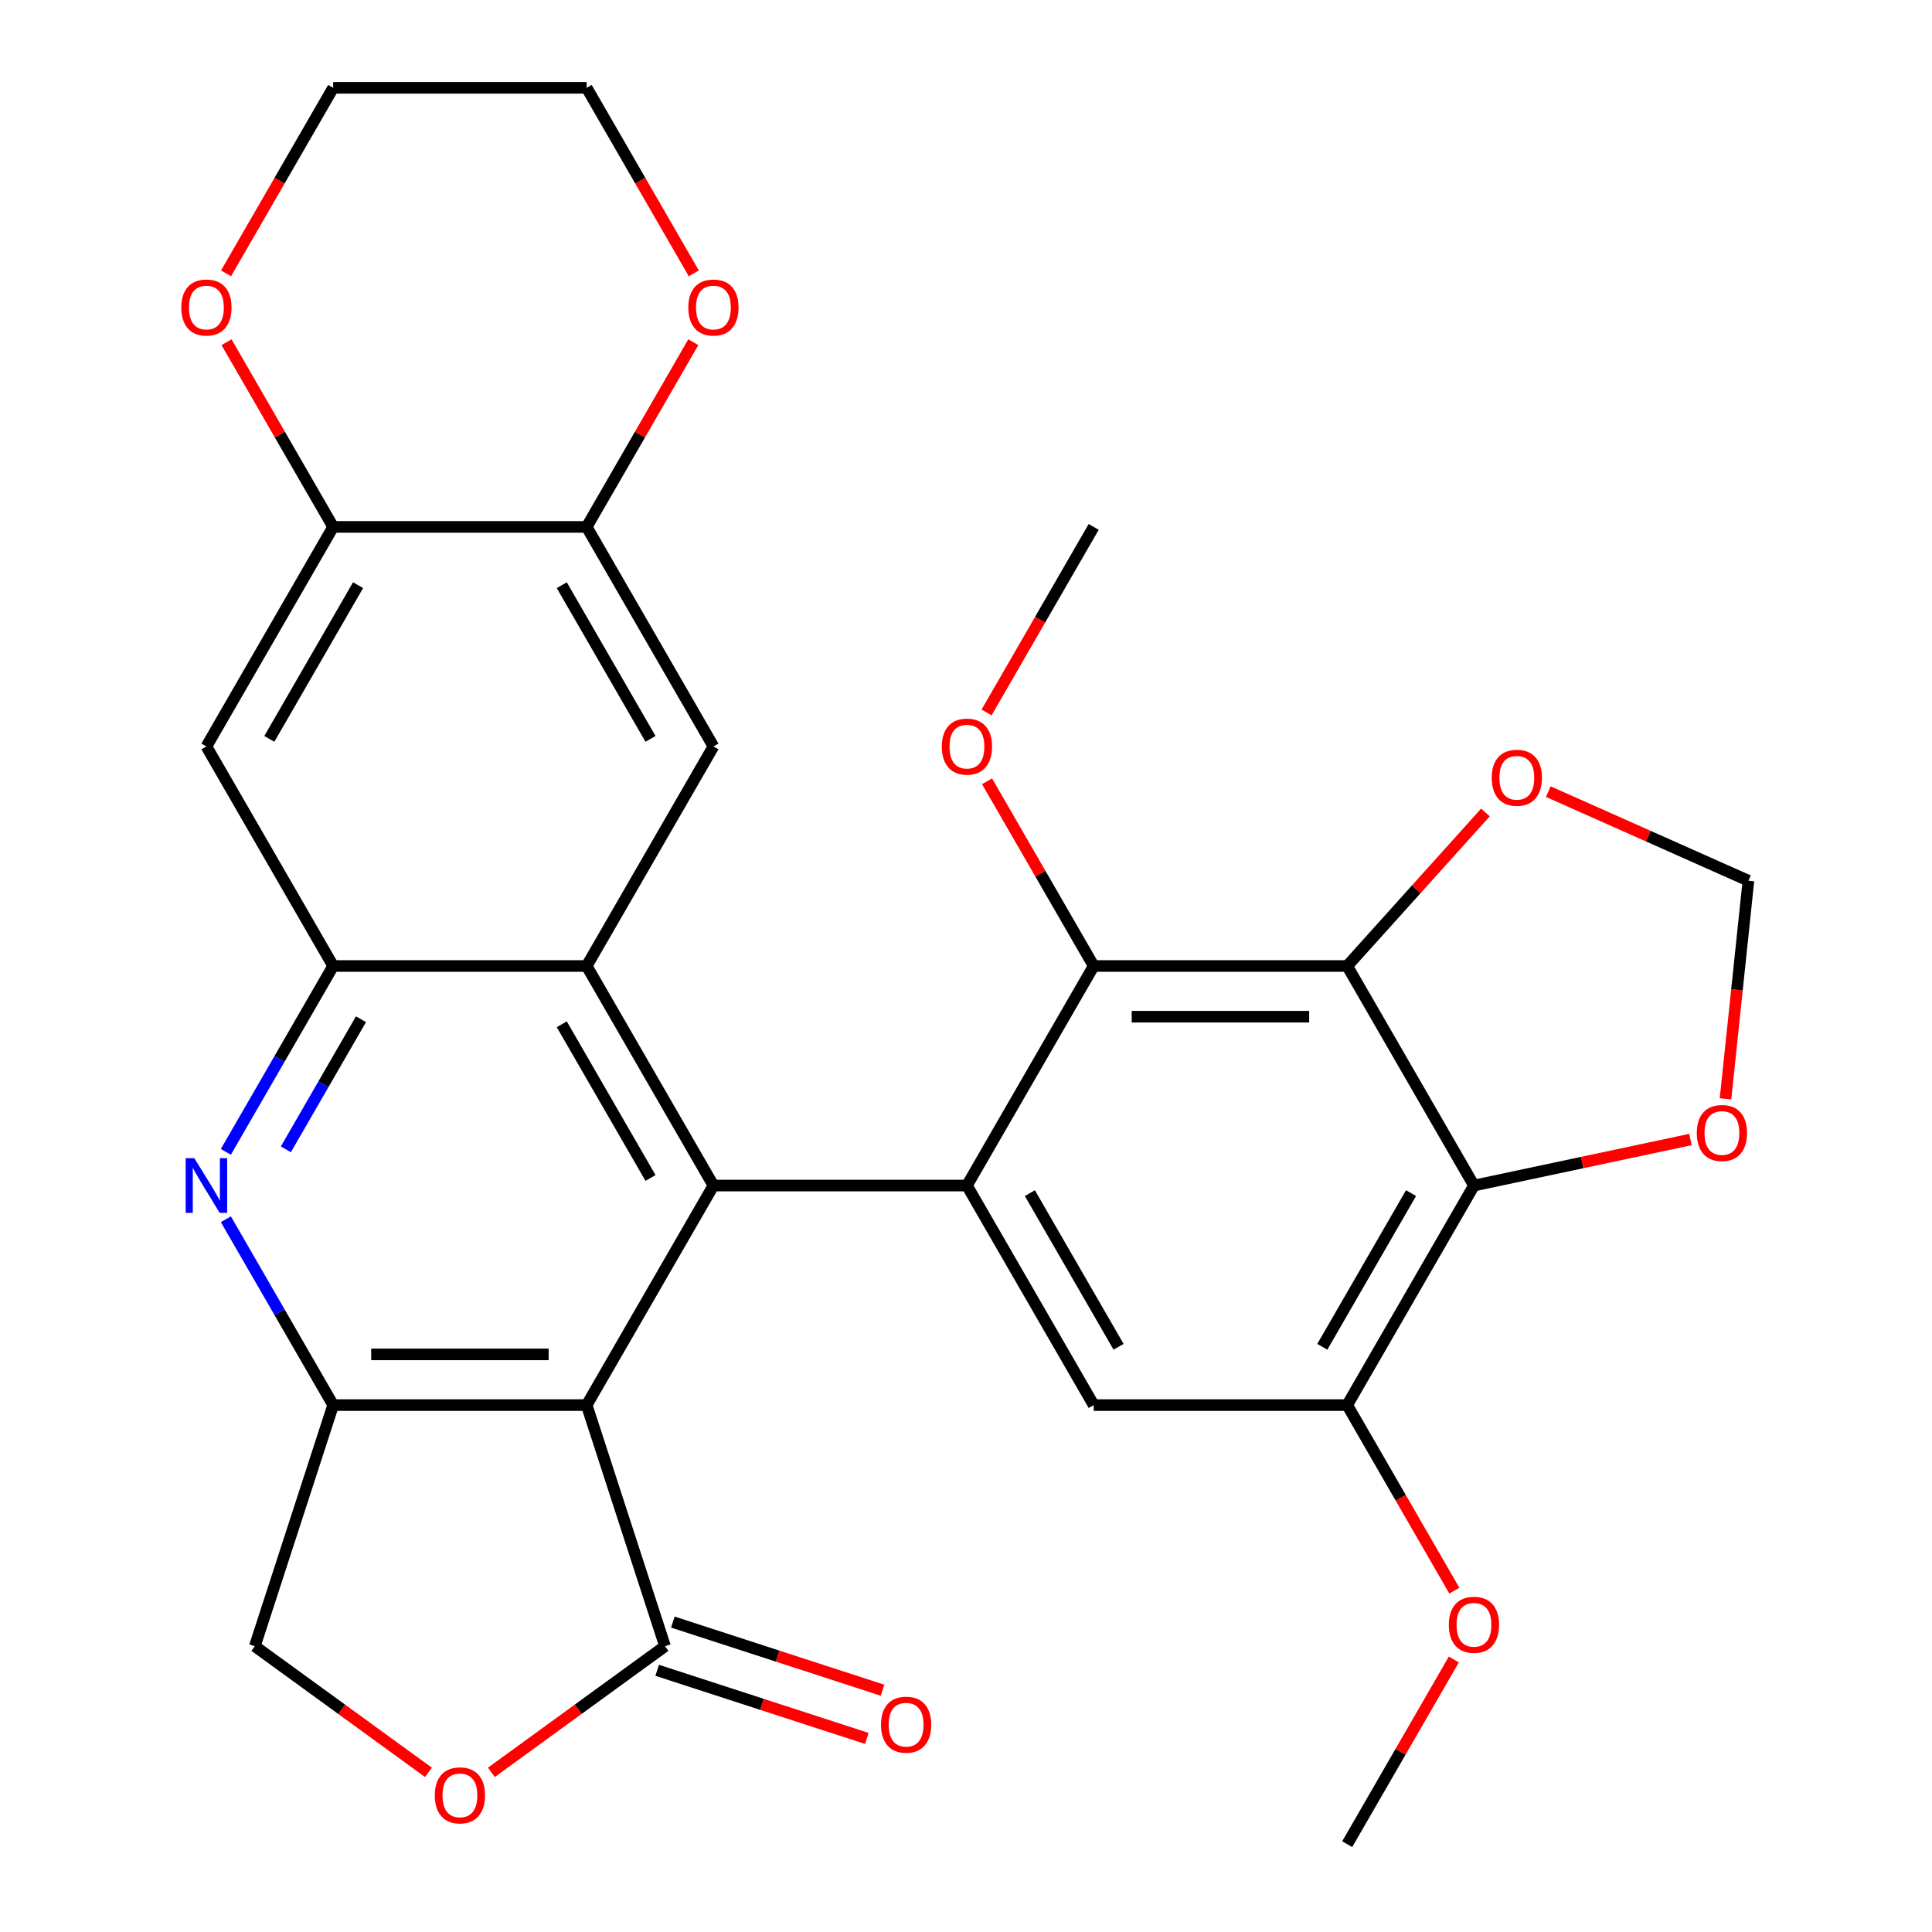<?xml version='1.0' encoding='iso-8859-1'?>
<svg version='1.1' baseProfile='full'
              xmlns='http://www.w3.org/2000/svg'
                      xmlns:rdkit='http://www.rdkit.org/xml'
                      xmlns:xlink='http://www.w3.org/1999/xlink'
                  xml:space='preserve'
width='1000px' height='1000px' viewBox='0 0 1000 1000'>
<!-- END OF HEADER -->
<rect style='opacity:1.0;fill:#FFFFFF;stroke:none' width='1000' height='1000' x='0' y='0'> </rect>
<path class='bond-0' d='M 369.269,613.636 L 303.661,727.273' style='fill:none;fill-rule:evenodd;stroke:#000000;stroke-width:6px;stroke-linecap:butt;stroke-linejoin:miter;stroke-opacity:1' />
<path class='bond-1' d='M 369.269,613.636 L 500.485,613.636' style='fill:none;fill-rule:evenodd;stroke:#000000;stroke-width:6px;stroke-linecap:butt;stroke-linejoin:miter;stroke-opacity:1' />
<path class='bond-2' d='M 369.269,613.636 L 303.661,500' style='fill:none;fill-rule:evenodd;stroke:#000000;stroke-width:6px;stroke-linecap:butt;stroke-linejoin:miter;stroke-opacity:1' />
<path class='bond-2' d='M 336.7,609.713 L 290.775,530.167' style='fill:none;fill-rule:evenodd;stroke:#000000;stroke-width:6px;stroke-linecap:butt;stroke-linejoin:miter;stroke-opacity:1' />
<path class='bond-4' d='M 303.661,727.273 L 172.445,727.273' style='fill:none;fill-rule:evenodd;stroke:#000000;stroke-width:6px;stroke-linecap:butt;stroke-linejoin:miter;stroke-opacity:1' />
<path class='bond-4' d='M 283.979,701.03 L 192.127,701.03' style='fill:none;fill-rule:evenodd;stroke:#000000;stroke-width:6px;stroke-linecap:butt;stroke-linejoin:miter;stroke-opacity:1' />
<path class='bond-9' d='M 303.661,727.273 L 344.209,852.067' style='fill:none;fill-rule:evenodd;stroke:#000000;stroke-width:6px;stroke-linecap:butt;stroke-linejoin:miter;stroke-opacity:1' />
<path class='bond-8' d='M 500.485,613.636 L 566.093,500' style='fill:none;fill-rule:evenodd;stroke:#000000;stroke-width:6px;stroke-linecap:butt;stroke-linejoin:miter;stroke-opacity:1' />
<path class='bond-10' d='M 500.485,613.636 L 566.093,727.273' style='fill:none;fill-rule:evenodd;stroke:#000000;stroke-width:6px;stroke-linecap:butt;stroke-linejoin:miter;stroke-opacity:1' />
<path class='bond-10' d='M 533.053,617.56 L 578.979,697.106' style='fill:none;fill-rule:evenodd;stroke:#000000;stroke-width:6px;stroke-linecap:butt;stroke-linejoin:miter;stroke-opacity:1' />
<path class='bond-6' d='M 303.661,500 L 172.445,500' style='fill:none;fill-rule:evenodd;stroke:#000000;stroke-width:6px;stroke-linecap:butt;stroke-linejoin:miter;stroke-opacity:1' />
<path class='bond-11' d='M 303.661,500 L 369.269,386.364' style='fill:none;fill-rule:evenodd;stroke:#000000;stroke-width:6px;stroke-linecap:butt;stroke-linejoin:miter;stroke-opacity:1' />
<path class='bond-3' d='M 697.309,500 L 566.093,500' style='fill:none;fill-rule:evenodd;stroke:#000000;stroke-width:6px;stroke-linecap:butt;stroke-linejoin:miter;stroke-opacity:1' />
<path class='bond-3' d='M 677.626,526.243 L 585.775,526.243' style='fill:none;fill-rule:evenodd;stroke:#000000;stroke-width:6px;stroke-linecap:butt;stroke-linejoin:miter;stroke-opacity:1' />
<path class='bond-5' d='M 697.309,500 L 762.917,613.636' style='fill:none;fill-rule:evenodd;stroke:#000000;stroke-width:6px;stroke-linecap:butt;stroke-linejoin:miter;stroke-opacity:1' />
<path class='bond-17' d='M 697.309,500 L 733.087,460.264' style='fill:none;fill-rule:evenodd;stroke:#000000;stroke-width:6px;stroke-linecap:butt;stroke-linejoin:miter;stroke-opacity:1' />
<path class='bond-17' d='M 733.087,460.264 L 768.866,420.528' style='fill:none;fill-rule:evenodd;stroke:#FF0000;stroke-width:6px;stroke-linecap:butt;stroke-linejoin:miter;stroke-opacity:1' />
<path class='bond-19' d='M 172.445,727.273 L 131.897,852.067' style='fill:none;fill-rule:evenodd;stroke:#000000;stroke-width:6px;stroke-linecap:butt;stroke-linejoin:miter;stroke-opacity:1' />
<path class='bond-30' d='M 172.445,727.273 L 144.676,679.175' style='fill:none;fill-rule:evenodd;stroke:#000000;stroke-width:6px;stroke-linecap:butt;stroke-linejoin:miter;stroke-opacity:1' />
<path class='bond-30' d='M 144.676,679.175 L 116.906,631.077' style='fill:none;fill-rule:evenodd;stroke:#0000FF;stroke-width:6px;stroke-linecap:butt;stroke-linejoin:miter;stroke-opacity:1' />
<path class='bond-18' d='M 762.917,613.636 L 818.951,601.726' style='fill:none;fill-rule:evenodd;stroke:#000000;stroke-width:6px;stroke-linecap:butt;stroke-linejoin:miter;stroke-opacity:1' />
<path class='bond-18' d='M 818.951,601.726 L 874.985,589.816' style='fill:none;fill-rule:evenodd;stroke:#FF0000;stroke-width:6px;stroke-linecap:butt;stroke-linejoin:miter;stroke-opacity:1' />
<path class='bond-32' d='M 762.917,613.636 L 697.309,727.273' style='fill:none;fill-rule:evenodd;stroke:#000000;stroke-width:6px;stroke-linecap:butt;stroke-linejoin:miter;stroke-opacity:1' />
<path class='bond-32' d='M 730.348,617.56 L 684.423,697.106' style='fill:none;fill-rule:evenodd;stroke:#000000;stroke-width:6px;stroke-linecap:butt;stroke-linejoin:miter;stroke-opacity:1' />
<path class='bond-7' d='M 172.445,500 L 144.676,548.098' style='fill:none;fill-rule:evenodd;stroke:#000000;stroke-width:6px;stroke-linecap:butt;stroke-linejoin:miter;stroke-opacity:1' />
<path class='bond-7' d='M 144.676,548.098 L 116.906,596.196' style='fill:none;fill-rule:evenodd;stroke:#0000FF;stroke-width:6px;stroke-linecap:butt;stroke-linejoin:miter;stroke-opacity:1' />
<path class='bond-7' d='M 186.841,527.551 L 167.403,561.22' style='fill:none;fill-rule:evenodd;stroke:#000000;stroke-width:6px;stroke-linecap:butt;stroke-linejoin:miter;stroke-opacity:1' />
<path class='bond-7' d='M 167.403,561.22 L 147.964,594.888' style='fill:none;fill-rule:evenodd;stroke:#0000FF;stroke-width:6px;stroke-linecap:butt;stroke-linejoin:miter;stroke-opacity:1' />
<path class='bond-13' d='M 172.445,500 L 106.837,386.364' style='fill:none;fill-rule:evenodd;stroke:#000000;stroke-width:6px;stroke-linecap:butt;stroke-linejoin:miter;stroke-opacity:1' />
<path class='bond-24' d='M 566.093,500 L 538.497,452.202' style='fill:none;fill-rule:evenodd;stroke:#000000;stroke-width:6px;stroke-linecap:butt;stroke-linejoin:miter;stroke-opacity:1' />
<path class='bond-24' d='M 538.497,452.202 L 510.901,404.404' style='fill:none;fill-rule:evenodd;stroke:#FF0000;stroke-width:6px;stroke-linecap:butt;stroke-linejoin:miter;stroke-opacity:1' />
<path class='bond-14' d='M 344.209,852.067 L 299.271,884.716' style='fill:none;fill-rule:evenodd;stroke:#000000;stroke-width:6px;stroke-linecap:butt;stroke-linejoin:miter;stroke-opacity:1' />
<path class='bond-14' d='M 299.271,884.716 L 254.333,917.365' style='fill:none;fill-rule:evenodd;stroke:#FF0000;stroke-width:6px;stroke-linecap:butt;stroke-linejoin:miter;stroke-opacity:1' />
<path class='bond-23' d='M 340.154,864.546 L 394.411,882.175' style='fill:none;fill-rule:evenodd;stroke:#000000;stroke-width:6px;stroke-linecap:butt;stroke-linejoin:miter;stroke-opacity:1' />
<path class='bond-23' d='M 394.411,882.175 L 448.667,899.804' style='fill:none;fill-rule:evenodd;stroke:#FF0000;stroke-width:6px;stroke-linecap:butt;stroke-linejoin:miter;stroke-opacity:1' />
<path class='bond-23' d='M 348.264,839.587 L 402.52,857.216' style='fill:none;fill-rule:evenodd;stroke:#000000;stroke-width:6px;stroke-linecap:butt;stroke-linejoin:miter;stroke-opacity:1' />
<path class='bond-23' d='M 402.52,857.216 L 456.777,874.845' style='fill:none;fill-rule:evenodd;stroke:#FF0000;stroke-width:6px;stroke-linecap:butt;stroke-linejoin:miter;stroke-opacity:1' />
<path class='bond-12' d='M 566.093,727.273 L 697.309,727.273' style='fill:none;fill-rule:evenodd;stroke:#000000;stroke-width:6px;stroke-linecap:butt;stroke-linejoin:miter;stroke-opacity:1' />
<path class='bond-15' d='M 369.269,386.364 L 303.661,272.727' style='fill:none;fill-rule:evenodd;stroke:#000000;stroke-width:6px;stroke-linecap:butt;stroke-linejoin:miter;stroke-opacity:1' />
<path class='bond-15' d='M 336.7,382.44 L 290.775,302.894' style='fill:none;fill-rule:evenodd;stroke:#000000;stroke-width:6px;stroke-linecap:butt;stroke-linejoin:miter;stroke-opacity:1' />
<path class='bond-25' d='M 697.309,727.273 L 725.032,775.291' style='fill:none;fill-rule:evenodd;stroke:#000000;stroke-width:6px;stroke-linecap:butt;stroke-linejoin:miter;stroke-opacity:1' />
<path class='bond-25' d='M 725.032,775.291 L 752.755,823.309' style='fill:none;fill-rule:evenodd;stroke:#FF0000;stroke-width:6px;stroke-linecap:butt;stroke-linejoin:miter;stroke-opacity:1' />
<path class='bond-16' d='M 106.837,386.364 L 172.445,272.727' style='fill:none;fill-rule:evenodd;stroke:#000000;stroke-width:6px;stroke-linecap:butt;stroke-linejoin:miter;stroke-opacity:1' />
<path class='bond-16' d='M 139.405,382.44 L 185.331,302.894' style='fill:none;fill-rule:evenodd;stroke:#000000;stroke-width:6px;stroke-linecap:butt;stroke-linejoin:miter;stroke-opacity:1' />
<path class='bond-31' d='M 221.773,917.365 L 176.835,884.716' style='fill:none;fill-rule:evenodd;stroke:#FF0000;stroke-width:6px;stroke-linecap:butt;stroke-linejoin:miter;stroke-opacity:1' />
<path class='bond-31' d='M 176.835,884.716 L 131.897,852.067' style='fill:none;fill-rule:evenodd;stroke:#000000;stroke-width:6px;stroke-linecap:butt;stroke-linejoin:miter;stroke-opacity:1' />
<path class='bond-21' d='M 303.661,272.727 L 331.257,224.929' style='fill:none;fill-rule:evenodd;stroke:#000000;stroke-width:6px;stroke-linecap:butt;stroke-linejoin:miter;stroke-opacity:1' />
<path class='bond-21' d='M 331.257,224.929 L 358.853,177.131' style='fill:none;fill-rule:evenodd;stroke:#FF0000;stroke-width:6px;stroke-linecap:butt;stroke-linejoin:miter;stroke-opacity:1' />
<path class='bond-33' d='M 303.661,272.727 L 172.445,272.727' style='fill:none;fill-rule:evenodd;stroke:#000000;stroke-width:6px;stroke-linecap:butt;stroke-linejoin:miter;stroke-opacity:1' />
<path class='bond-22' d='M 172.445,272.727 L 144.849,224.929' style='fill:none;fill-rule:evenodd;stroke:#000000;stroke-width:6px;stroke-linecap:butt;stroke-linejoin:miter;stroke-opacity:1' />
<path class='bond-22' d='M 144.849,224.929 L 117.253,177.131' style='fill:none;fill-rule:evenodd;stroke:#FF0000;stroke-width:6px;stroke-linecap:butt;stroke-linejoin:miter;stroke-opacity:1' />
<path class='bond-20' d='M 801.39,409.736 L 853.186,432.797' style='fill:none;fill-rule:evenodd;stroke:#FF0000;stroke-width:6px;stroke-linecap:butt;stroke-linejoin:miter;stroke-opacity:1' />
<path class='bond-20' d='M 853.186,432.797 L 904.981,455.858' style='fill:none;fill-rule:evenodd;stroke:#000000;stroke-width:6px;stroke-linecap:butt;stroke-linejoin:miter;stroke-opacity:1' />
<path class='bond-34' d='M 893.115,568.755 L 899.048,512.306' style='fill:none;fill-rule:evenodd;stroke:#FF0000;stroke-width:6px;stroke-linecap:butt;stroke-linejoin:miter;stroke-opacity:1' />
<path class='bond-34' d='M 899.048,512.306 L 904.981,455.858' style='fill:none;fill-rule:evenodd;stroke:#000000;stroke-width:6px;stroke-linecap:butt;stroke-linejoin:miter;stroke-opacity:1' />
<path class='bond-26' d='M 359.107,141.491 L 331.384,93.472' style='fill:none;fill-rule:evenodd;stroke:#FF0000;stroke-width:6px;stroke-linecap:butt;stroke-linejoin:miter;stroke-opacity:1' />
<path class='bond-26' d='M 331.384,93.472 L 303.661,45.455' style='fill:none;fill-rule:evenodd;stroke:#000000;stroke-width:6px;stroke-linecap:butt;stroke-linejoin:miter;stroke-opacity:1' />
<path class='bond-27' d='M 116.999,141.491 L 144.722,93.472' style='fill:none;fill-rule:evenodd;stroke:#FF0000;stroke-width:6px;stroke-linecap:butt;stroke-linejoin:miter;stroke-opacity:1' />
<path class='bond-27' d='M 144.722,93.472 L 172.445,45.455' style='fill:none;fill-rule:evenodd;stroke:#000000;stroke-width:6px;stroke-linecap:butt;stroke-linejoin:miter;stroke-opacity:1' />
<path class='bond-28' d='M 510.646,368.763 L 538.37,320.745' style='fill:none;fill-rule:evenodd;stroke:#FF0000;stroke-width:6px;stroke-linecap:butt;stroke-linejoin:miter;stroke-opacity:1' />
<path class='bond-28' d='M 538.37,320.745 L 566.093,272.727' style='fill:none;fill-rule:evenodd;stroke:#000000;stroke-width:6px;stroke-linecap:butt;stroke-linejoin:miter;stroke-opacity:1' />
<path class='bond-29' d='M 752.501,858.949 L 724.905,906.747' style='fill:none;fill-rule:evenodd;stroke:#FF0000;stroke-width:6px;stroke-linecap:butt;stroke-linejoin:miter;stroke-opacity:1' />
<path class='bond-29' d='M 724.905,906.747 L 697.309,954.545' style='fill:none;fill-rule:evenodd;stroke:#000000;stroke-width:6px;stroke-linecap:butt;stroke-linejoin:miter;stroke-opacity:1' />
<path class='bond-35' d='M 303.661,45.455 L 172.445,45.455' style='fill:none;fill-rule:evenodd;stroke:#000000;stroke-width:6px;stroke-linecap:butt;stroke-linejoin:miter;stroke-opacity:1' />
<path  class='atom-8' d='M 100.577 599.476
L 109.857 614.476
Q 110.777 615.956, 112.257 618.636
Q 113.737 621.316, 113.817 621.476
L 113.817 599.476
L 117.577 599.476
L 117.577 627.796
L 113.697 627.796
L 103.737 611.396
Q 102.577 609.476, 101.337 607.276
Q 100.137 605.076, 99.777 604.396
L 99.777 627.796
L 96.097 627.796
L 96.097 599.476
L 100.577 599.476
' fill='#0000FF'/>
<path  class='atom-15' d='M 225.053 929.273
Q 225.053 922.473, 228.413 918.673
Q 231.773 914.873, 238.053 914.873
Q 244.333 914.873, 247.693 918.673
Q 251.053 922.473, 251.053 929.273
Q 251.053 936.153, 247.653 940.073
Q 244.253 943.953, 238.053 943.953
Q 231.813 943.953, 228.413 940.073
Q 225.053 936.193, 225.053 929.273
M 238.053 940.753
Q 242.373 940.753, 244.693 937.873
Q 247.053 934.953, 247.053 929.273
Q 247.053 923.713, 244.693 920.913
Q 242.373 918.073, 238.053 918.073
Q 233.733 918.073, 231.373 920.873
Q 229.053 923.673, 229.053 929.273
Q 229.053 934.993, 231.373 937.873
Q 233.733 940.753, 238.053 940.753
' fill='#FF0000'/>
<path  class='atom-18' d='M 772.109 402.568
Q 772.109 395.768, 775.469 391.968
Q 778.829 388.168, 785.109 388.168
Q 791.389 388.168, 794.749 391.968
Q 798.109 395.768, 798.109 402.568
Q 798.109 409.448, 794.709 413.368
Q 791.309 417.248, 785.109 417.248
Q 778.869 417.248, 775.469 413.368
Q 772.109 409.488, 772.109 402.568
M 785.109 414.048
Q 789.429 414.048, 791.749 411.168
Q 794.109 408.248, 794.109 402.568
Q 794.109 397.008, 791.749 394.208
Q 789.429 391.368, 785.109 391.368
Q 780.789 391.368, 778.429 394.168
Q 776.109 396.968, 776.109 402.568
Q 776.109 408.288, 778.429 411.168
Q 780.789 414.048, 785.109 414.048
' fill='#FF0000'/>
<path  class='atom-19' d='M 878.265 586.435
Q 878.265 579.635, 881.625 575.835
Q 884.985 572.035, 891.265 572.035
Q 897.545 572.035, 900.905 575.835
Q 904.265 579.635, 904.265 586.435
Q 904.265 593.315, 900.865 597.235
Q 897.465 601.115, 891.265 601.115
Q 885.025 601.115, 881.625 597.235
Q 878.265 593.355, 878.265 586.435
M 891.265 597.915
Q 895.585 597.915, 897.905 595.035
Q 900.265 592.115, 900.265 586.435
Q 900.265 580.875, 897.905 578.075
Q 895.585 575.235, 891.265 575.235
Q 886.945 575.235, 884.585 578.035
Q 882.265 580.835, 882.265 586.435
Q 882.265 592.155, 884.585 595.035
Q 886.945 597.915, 891.265 597.915
' fill='#FF0000'/>
<path  class='atom-22' d='M 356.269 159.171
Q 356.269 152.371, 359.629 148.571
Q 362.989 144.771, 369.269 144.771
Q 375.549 144.771, 378.909 148.571
Q 382.269 152.371, 382.269 159.171
Q 382.269 166.051, 378.869 169.971
Q 375.469 173.851, 369.269 173.851
Q 363.029 173.851, 359.629 169.971
Q 356.269 166.091, 356.269 159.171
M 369.269 170.651
Q 373.589 170.651, 375.909 167.771
Q 378.269 164.851, 378.269 159.171
Q 378.269 153.611, 375.909 150.811
Q 373.589 147.971, 369.269 147.971
Q 364.949 147.971, 362.589 150.771
Q 360.269 153.571, 360.269 159.171
Q 360.269 164.891, 362.589 167.771
Q 364.949 170.651, 369.269 170.651
' fill='#FF0000'/>
<path  class='atom-23' d='M 93.837 159.171
Q 93.837 152.371, 97.197 148.571
Q 100.557 144.771, 106.837 144.771
Q 113.117 144.771, 116.477 148.571
Q 119.837 152.371, 119.837 159.171
Q 119.837 166.051, 116.437 169.971
Q 113.037 173.851, 106.837 173.851
Q 100.597 173.851, 97.197 169.971
Q 93.837 166.091, 93.837 159.171
M 106.837 170.651
Q 111.157 170.651, 113.477 167.771
Q 115.837 164.851, 115.837 159.171
Q 115.837 153.611, 113.477 150.811
Q 111.157 147.971, 106.837 147.971
Q 102.517 147.971, 100.157 150.771
Q 97.837 153.571, 97.837 159.171
Q 97.837 164.891, 100.157 167.771
Q 102.517 170.651, 106.837 170.651
' fill='#FF0000'/>
<path  class='atom-24' d='M 456.003 892.694
Q 456.003 885.894, 459.363 882.094
Q 462.723 878.294, 469.003 878.294
Q 475.283 878.294, 478.643 882.094
Q 482.003 885.894, 482.003 892.694
Q 482.003 899.574, 478.603 903.494
Q 475.203 907.374, 469.003 907.374
Q 462.763 907.374, 459.363 903.494
Q 456.003 899.614, 456.003 892.694
M 469.003 904.174
Q 473.323 904.174, 475.643 901.294
Q 478.003 898.374, 478.003 892.694
Q 478.003 887.134, 475.643 884.334
Q 473.323 881.494, 469.003 881.494
Q 464.683 881.494, 462.323 884.294
Q 460.003 887.094, 460.003 892.694
Q 460.003 898.414, 462.323 901.294
Q 464.683 904.174, 469.003 904.174
' fill='#FF0000'/>
<path  class='atom-25' d='M 487.485 386.444
Q 487.485 379.644, 490.845 375.844
Q 494.205 372.044, 500.485 372.044
Q 506.765 372.044, 510.125 375.844
Q 513.485 379.644, 513.485 386.444
Q 513.485 393.324, 510.085 397.244
Q 506.685 401.124, 500.485 401.124
Q 494.245 401.124, 490.845 397.244
Q 487.485 393.364, 487.485 386.444
M 500.485 397.924
Q 504.805 397.924, 507.125 395.044
Q 509.485 392.124, 509.485 386.444
Q 509.485 380.884, 507.125 378.084
Q 504.805 375.244, 500.485 375.244
Q 496.165 375.244, 493.805 378.044
Q 491.485 380.844, 491.485 386.444
Q 491.485 392.164, 493.805 395.044
Q 496.165 397.924, 500.485 397.924
' fill='#FF0000'/>
<path  class='atom-26' d='M 749.917 840.989
Q 749.917 834.189, 753.277 830.389
Q 756.637 826.589, 762.917 826.589
Q 769.197 826.589, 772.557 830.389
Q 775.917 834.189, 775.917 840.989
Q 775.917 847.869, 772.517 851.789
Q 769.117 855.669, 762.917 855.669
Q 756.677 855.669, 753.277 851.789
Q 749.917 847.909, 749.917 840.989
M 762.917 852.469
Q 767.237 852.469, 769.557 849.589
Q 771.917 846.669, 771.917 840.989
Q 771.917 835.429, 769.557 832.629
Q 767.237 829.789, 762.917 829.789
Q 758.597 829.789, 756.237 832.589
Q 753.917 835.389, 753.917 840.989
Q 753.917 846.709, 756.237 849.589
Q 758.597 852.469, 762.917 852.469
' fill='#FF0000'/>
</svg>
